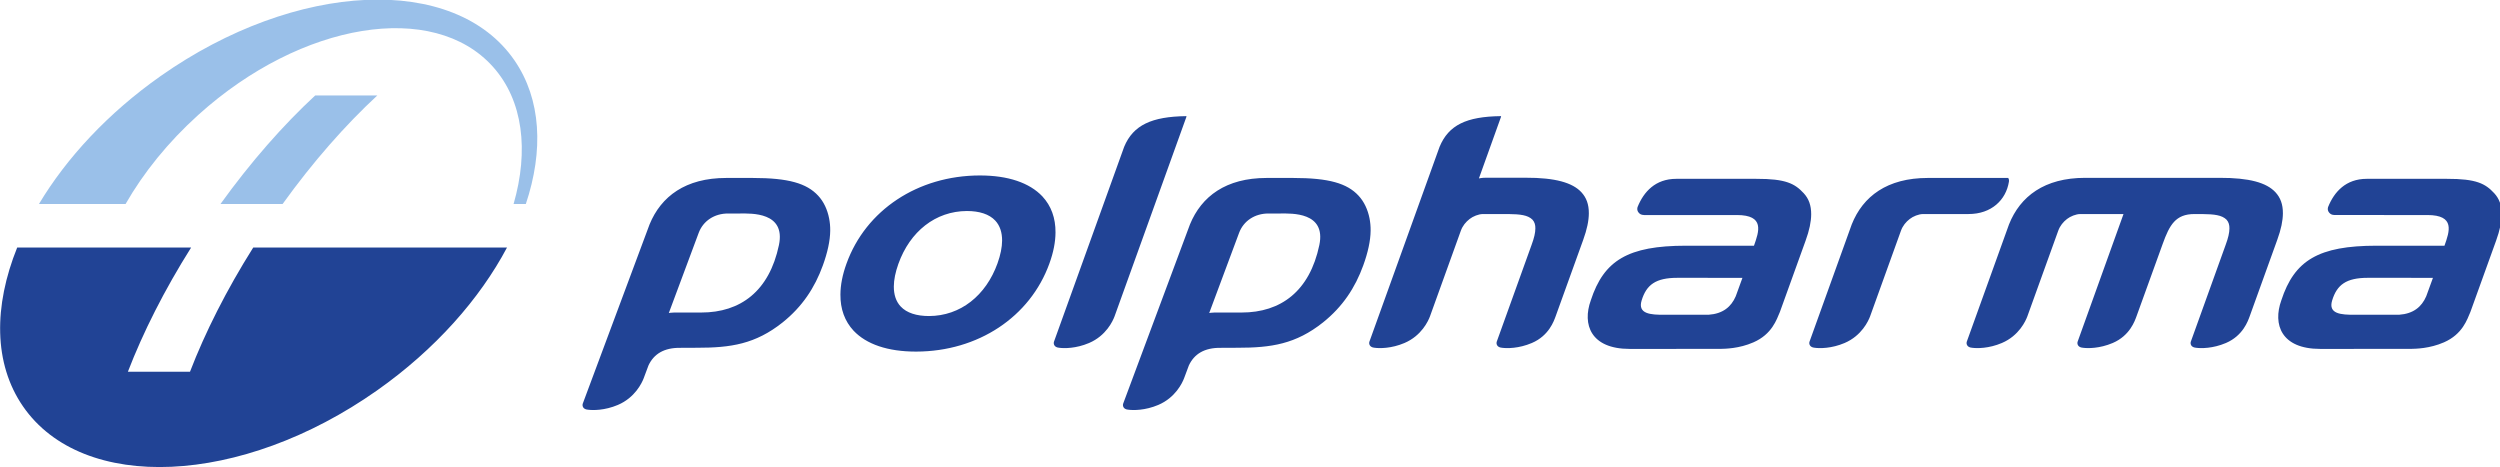 <?xml version="1.0" encoding="UTF-8" standalone="no"?>
<!-- Created with Inkscape (http://www.inkscape.org/) -->

<svg
   width="90.657mm"
   height="16.94mm"
   viewBox="0 0 90.657 16.94"
   version="1.1"
   id="svg40939"
   xml:space="preserve"
   inkscape:version="1.2.1 (9c6d41e410, 2022-07-14)"
   sodipodi:docname="logo-polpharma.svg"
   xmlns:inkscape="http://www.inkscape.org/namespaces/inkscape"
   xmlns:sodipodi="http://sodipodi.sourceforge.net/DTD/sodipodi-0.dtd"
   xmlns="http://www.w3.org/2000/svg"
   xmlns:svg="http://www.w3.org/2000/svg"><sodipodi:namedview
     id="namedview40941"
     pagecolor="#ffffff"
     bordercolor="#666666"
     borderopacity="1.0"
     inkscape:showpageshadow="2"
     inkscape:pageopacity="0.0"
     inkscape:pagecheckerboard="0"
     inkscape:deskcolor="#d1d1d1"
     inkscape:document-units="mm"
     showgrid="false"
     inkscape:zoom="0.91223345"
     inkscape:cx="207.73191"
     inkscape:cy="84.956324"
     inkscape:window-width="2560"
     inkscape:window-height="1361"
     inkscape:window-x="1911"
     inkscape:window-y="-9"
     inkscape:window-maximized="1"
     inkscape:current-layer="svg40939" /><defs
     id="defs40936"><clipPath
       clipPathUnits="userSpaceOnUse"
       id="clipPath41076"><path
         d="M 0,77.115 H 296.42 V 0 H 0 Z"
         id="path41074" /></clipPath></defs><g
     inkscape:label="Warstwa 1"
     inkscape:groupmode="layer"
     id="layer1"
     transform="translate(-39.815,-126.078)" /><g
     id="g41070"
     transform="matrix(0.353,0,0,-0.353,-6.89,22.073)"><g
       id="g41072"
       clip-path="url(#clipPath41076)"><g
         id="g41078"
         transform="translate(51.895,52.72)"><path
           d="m 0,0 c -3.272,-3.028 -6.602,-6.806 -9.728,-11.147 h 6.382 C -0.222,-6.806 3.109,-3.028 6.381,0 Z m 20.473,3.609 c -6.142,8.917 -22.425,8.19 -36.367,-1.625 -5.394,-3.799 -9.648,-8.4 -12.481,-13.131 h 8.898 c 1.84,3.209 4.364,6.354 7.495,9.174 10.59,9.542 24.132,11.747 30.244,4.925 3.113,-3.476 3.696,-8.623 2.121,-14.099 h 1.258 c 1.833,5.481 1.59,10.75 -1.168,14.756"
           style="fill:#9ac0e9;fill-opacity:1;fill-rule:nonzero;stroke:none"
           id="path41080" /></g><g
         id="g41082"
         transform="translate(253.872,31.673)"><path
           d="m 0,0 c 1.338,4.111 3.828,5.616 9.775,5.616 h 6.986 c 0.517,1.464 1.13,3.151 -1.76,3.151 H 5.474 c -0.302,0.011 -0.436,0.102 -0.56,0.249 -0.23,0.27 -0.106,0.58 -0.106,0.58 0.627,1.557 1.827,2.89 3.968,2.89 h 8.226 c 3.037,0.008 3.956,-0.49 4.872,-1.48 0.511,-0.552 0.77,-1.241 0.765,-2.164 C 22.636,8.09 22.45,7.192 22.062,6.125 L 19.425,-1.187 C 19.09,-1.961 18.621,-3.476 16.704,-4.312 15.23,-4.956 13.83,-4.97 13.293,-4.983 L 3.991,-4.986 C -0.017,-4.986 -0.889,-2.466 0,0 m 12.104,-1.476 c 1.447,0.101 2.311,0.797 2.783,1.897 l 0.69,1.894 -6.694,0.002 C 6.662,2.317 5.71,1.6 5.221,-0.011 4.8,-1.39 6.126,-1.492 7.576,-1.476 Z M -70.936,0 c 1.34,4.111 3.83,5.616 9.778,5.616 h 6.986 c 0.517,1.464 1.129,3.151 -1.762,3.151 h -9.526 c -0.305,0.011 -0.437,0.102 -0.561,0.249 -0.23,0.27 -0.106,0.58 -0.106,0.58 0.627,1.557 1.827,2.89 3.97,2.89 h 8.225 c 3.036,0.008 3.953,-0.49 4.871,-1.48 0.512,-0.552 0.771,-1.241 0.766,-2.164 -0.002,-0.752 -0.187,-1.65 -0.577,-2.717 l -2.637,-7.312 c -0.334,-0.774 -0.804,-2.289 -2.722,-3.125 -1.472,-0.644 -2.875,-0.658 -3.411,-0.671 l -9.3,-0.003 c -4.009,0 -4.882,2.52 -3.994,4.986 m 12.106,-1.476 c 1.447,0.101 2.31,0.797 2.784,1.897 l 0.688,1.894 -6.693,0.002 c -2.222,0 -3.174,-0.717 -3.664,-2.328 -0.419,-1.379 0.907,-1.481 2.358,-1.465 z m -72.581,7.616 c 0.004,0.825 -0.214,1.532 -0.704,2.057 -0.622,0.667 -1.645,0.983 -2.911,0.983 -3.224,-0.01 -5.85,-2.103 -7.039,-5.424 -0.308,-0.864 -0.465,-1.637 -0.469,-2.324 -0.004,-0.827 0.212,-1.535 0.704,-2.059 0.621,-0.668 1.644,-0.982 2.91,-0.982 3.225,0.009 5.849,2.101 7.04,5.422 0.307,0.865 0.465,1.638 0.469,2.327 m -8.812,-11.402 c -2.94,-0.007 -5.133,0.759 -6.444,2.145 -0.909,0.975 -1.367,2.226 -1.353,3.721 0.006,0.968 0.208,2.025 0.624,3.172 1.986,5.509 7.343,9.04 13.672,9.056 2.941,0.006 5.133,-0.759 6.446,-2.145 0.908,-0.976 1.366,-2.226 1.353,-3.722 -0.008,-0.967 -0.209,-2.026 -0.625,-3.172 -1.986,-5.509 -7.342,-9.038 -13.673,-9.055 M -8.108,8.867 C -6.886,8.853 -6.104,8.763 -5.627,8.29 -5.405,8.046 -5.323,7.735 -5.33,7.385 -5.33,6.942 -5.46,6.401 -5.715,5.709 l -3.583,-9.955 c -0.042,-0.137 -0.019,-0.275 0.049,-0.383 0.039,-0.058 0.085,-0.102 0.151,-0.142 0.138,-0.079 0.244,-0.083 0.351,-0.1 0.484,-0.066 1.706,-0.086 3.059,0.493 1.76,0.754 2.264,2.273 2.436,2.733 l 2.838,7.869 c 0.39,1.069 0.574,1.966 0.577,2.719 0.006,0.922 -0.254,1.612 -0.766,2.164 -0.917,0.989 -2.692,1.488 -5.729,1.48 h -13.827 c -4.17,0 -6.665,-1.898 -7.813,-4.781 l -4.34,-12.052 c -0.042,-0.137 -0.019,-0.275 0.052,-0.383 0.035,-0.058 0.081,-0.102 0.149,-0.142 0.136,-0.079 0.24,-0.083 0.35,-0.1 0.485,-0.066 1.707,-0.086 3.059,0.493 1.763,0.754 2.442,2.273 2.613,2.733 l 3.172,8.796 c 0.183,0.51 0.514,0.908 0.902,1.209 0.337,0.267 0.92,0.507 1.361,0.507 h 4.442 l -4.713,-13.113 c -0.043,-0.137 -0.02,-0.275 0.05,-0.383 0.038,-0.058 0.082,-0.102 0.151,-0.142 0.136,-0.079 0.241,-0.083 0.35,-0.1 0.484,-0.066 1.705,-0.086 3.058,0.493 1.761,0.754 2.266,2.273 2.437,2.733 l 2.69,7.437 c 0.705,1.956 1.323,3.075 3.262,3.075 z M -112.47,18.873 c 0,0 0.006,0.026 -0.008,0.041 -0.013,0.013 -0.035,0.012 -0.035,0.012 -3.509,-0.045 -5.43,-0.912 -6.358,-3.149 l -7.211,-20.023 c -0.044,-0.137 -0.019,-0.275 0.05,-0.383 0.038,-0.058 0.08,-0.102 0.15,-0.142 0.136,-0.079 0.241,-0.083 0.35,-0.1 0.484,-0.066 1.705,-0.086 3.058,0.493 1.762,0.754 2.441,2.273 2.614,2.733 z m 31.872,-23.119 c -0.042,-0.137 -0.019,-0.275 0.051,-0.383 0.039,-0.058 0.082,-0.102 0.15,-0.142 0.136,-0.079 0.243,-0.083 0.35,-0.1 0.485,-0.066 1.707,-0.086 3.059,0.493 1.763,0.754 2.266,2.273 2.438,2.733 l 2.838,7.869 c 0.388,1.069 0.574,1.966 0.576,2.719 0.006,0.922 -0.254,1.612 -0.765,2.164 -0.918,0.989 -2.692,1.499 -5.73,1.491 h -4.108 c -0.382,0 -0.69,-0.071 -0.69,-0.071 l 2.278,6.346 c 0,0 0.006,0.026 -0.007,0.041 -0.014,0.013 -0.036,0.012 -0.036,0.012 -3.509,-0.045 -5.345,-0.912 -6.275,-3.149 l -7.21,-20.023 c -0.044,-0.137 -0.02,-0.275 0.049,-0.383 0.039,-0.058 0.082,-0.102 0.151,-0.142 0.135,-0.079 0.242,-0.083 0.35,-0.1 0.484,-0.066 1.706,-0.086 3.058,0.493 1.762,0.754 2.442,2.273 2.614,2.733 l 3.171,8.796 c 0.182,0.51 0.515,0.908 0.904,1.209 0.336,0.267 0.919,0.507 1.358,0.507 h 2.617 c 1.221,-0.014 2.003,-0.104 2.48,-0.577 0.223,-0.244 0.306,-0.555 0.297,-0.905 0,-0.443 -0.129,-0.984 -0.384,-1.676 z m 52.617,16.441 c 0.015,0.129 0.013,0.273 -0.081,0.384 l -8.255,-0.003 c -4.168,0 -6.663,-1.887 -7.811,-4.77 l -4.34,-12.052 c -0.044,-0.137 -0.02,-0.275 0.05,-0.383 0.038,-0.058 0.082,-0.102 0.151,-0.142 0.135,-0.079 0.24,-0.083 0.35,-0.1 0.484,-0.066 1.705,-0.086 3.058,0.493 1.76,0.754 2.441,2.273 2.614,2.733 l 3.17,8.796 c 0.183,0.51 0.513,0.908 0.904,1.209 0.336,0.267 0.919,0.507 1.358,0.507 0.109,0 4.687,0.002 4.687,0.002 2.349,0 3.848,1.451 4.145,3.326 m -82.154,-13.496 c 0,0 0.252,0.052 0.553,0.052 h 2.779 c 4.04,0 6.99,2.201 7.981,6.929 0.716,3.419 -2.871,3.244 -3.964,3.244 h -1.272 c -1.381,0 -2.545,-0.749 -3.008,-1.991 z m 1.189,-3.575 c -1.682,0.023 -2.728,-0.633 -3.277,-1.804 l -0.496,-1.327 c -0.177,-0.462 -0.876,-1.978 -2.647,-2.734 -1.359,-0.577 -2.582,-0.557 -3.066,-0.491 -0.107,0.014 -0.213,0.019 -0.348,0.098 -0.068,0.039 -0.111,0.084 -0.148,0.141 -0.068,0.109 -0.091,0.248 -0.045,0.387 l 6.862,18.412 c 1.184,2.883 3.701,4.77 7.871,4.77 h 2.729 c 3.674,0 5.544,-0.554 6.715,-1.818 0.576,-0.616 0.954,-1.442 1.129,-2.328 0.077,-0.398 0.119,-0.82 0.113,-1.264 -0.009,-1.045 -0.282,-2.266 -0.752,-3.562 -0.84,-2.323 -2.132,-4.261 -4.137,-5.868 -2.802,-2.229 -5.328,-2.604 -8.778,-2.603 z m -56.702,3.575 c 0,0 0.251,0.052 0.552,0.052 h 2.779 c 4.039,0 6.988,2.201 7.981,6.929 0.717,3.419 -2.871,3.244 -3.963,3.244 h -1.273 c -1.382,0 -2.545,-0.749 -3.008,-1.991 z m 1.189,-3.575 c -1.683,0.023 -2.727,-0.633 -3.277,-1.804 l -0.496,-1.327 c -0.178,-0.462 -0.877,-1.978 -2.649,-2.734 -1.359,-0.577 -2.581,-0.557 -3.064,-0.491 -0.108,0.014 -0.214,0.019 -0.348,0.098 -0.068,0.039 -0.112,0.084 -0.148,0.141 -0.069,0.109 -0.092,0.248 -0.047,0.387 l 6.863,18.412 c 1.184,2.883 3.701,4.77 7.871,4.77 h 2.73 c 3.673,0 5.543,-0.554 6.714,-1.818 0.578,-0.616 0.954,-1.442 1.127,-2.328 0.079,-0.398 0.121,-0.82 0.115,-1.264 -0.009,-1.045 -0.282,-2.266 -0.752,-3.562 -0.839,-2.323 -2.132,-4.261 -4.137,-5.868 -2.802,-2.229 -5.327,-2.604 -8.778,-2.603 z m -17.812,10.304 c -2.793,-5.271 -7.373,-10.473 -13.359,-14.686 -13.942,-9.815 -30.223,-10.542 -36.364,-1.626 -3.021,4.383 -3.025,10.281 -0.594,16.312 h 17.868 c -2.758,-4.379 -4.945,-8.728 -6.498,-12.761 h 6.381 c 1.552,4.033 3.739,8.382 6.497,12.761 h 26.069"
           style="fill:#214395;fill-opacity:1;fill-rule:nonzero;stroke:none"
           id="path41084" /></g></g></g></svg>
